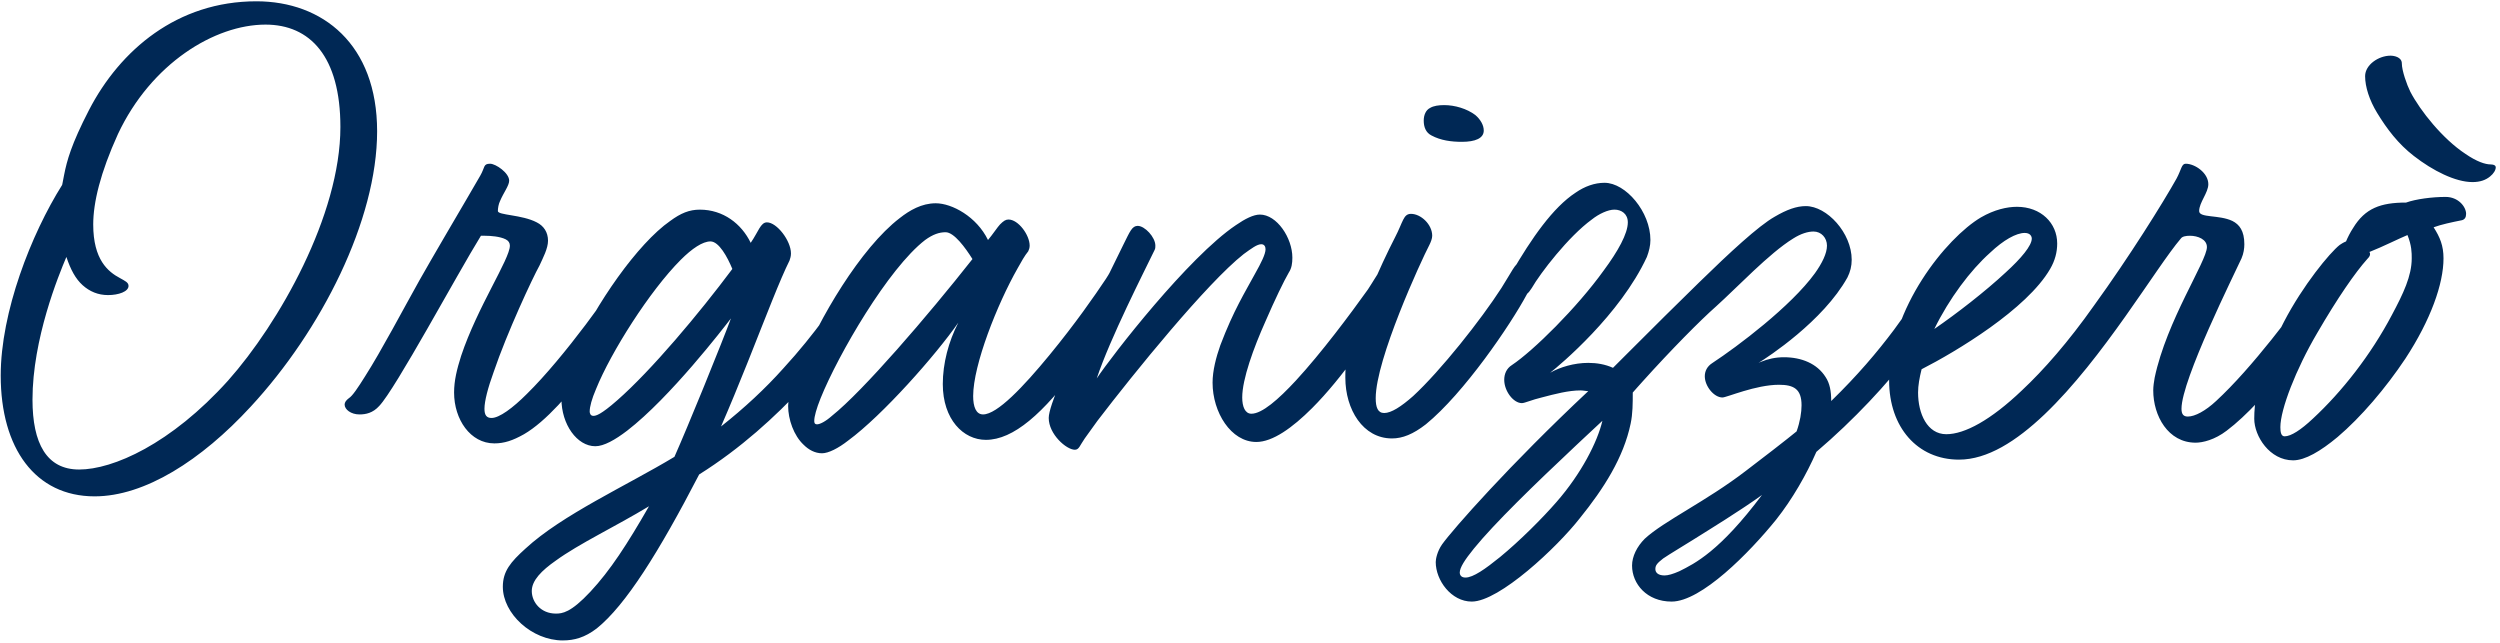 <svg xmlns="http://www.w3.org/2000/svg" width="354" height="91" viewBox="0 0 354 91">
    <g fill="none" fill-rule="evenodd">
        <g fill="#002855" fill-rule="nonzero">
            <path d="M254.4 5223.284c7.1 0 15.1-5.1 22.1-12.7 10-10.8 17.9-26.4 17.9-39 0-12.3-7.7-18.4-17.1-18.4-11.2 0-19.3 6.9-23.7 15.4-2.533 4.909-3.124 7.185-3.508 9.11l-.06.302-.085.446-.086.444-.061.298c-4.4 7-8.7 18-8.7 27 0 10.3 4.9 17.1 13.3 17.1zm-2.2-3.8c-4.6 0-6.6-3.7-6.6-9.9 0-8.6 3.7-17.6 4.8-20.2.6 1.8 1.3 3.1 2.3 4 1 .9 2.2 1.4 3.6 1.4 1.5 0 2.9-.5 2.9-1.3 0-.5-.5-.7-1.2-1.1-1.7-.9-3.8-2.6-3.8-7.6 0-3.1 1-7.3 3.5-12.8 4.7-10 13.7-15.5 20.9-15.5 6.3 0 10.6 4.5 10.6 14.5 0 12.5-8.7 27.8-15.9 35.9-8.1 9-16.3 12.6-21.1 12.6zm58.8-3.7c1.4 0 2.6-.4 4.2-1.3 6.2-3.6 14.1-16.3 16.3-20 .4-.7.5-1.7.5-1.9 0-1.3-.8-2.5-1.4-2.5-.4 0-.7.2-1 .7-1.8 3.1-8.7 12.8-14 18-2 2-3.9 3.4-5 3.4-.7 0-1-.4-1-1.3 0-1.1.5-3 1.3-5.2 1.9-5.6 5.5-13.3 6.5-15.1.5-1.1 1.2-2.4 1.2-3.5 0-1.2-.6-2.1-1.6-2.6-2.1-1.1-5.5-1-5.5-1.6 0-.4.1-1 .3-1.4.5-1.2 1.3-2.2 1.3-2.9 0-1.1-1.9-2.4-2.7-2.4-1 0-.7.5-1.4 1.7-.92 1.61-2.766 4.741-4.663 7.986l-.495.848c-1.239 2.123-2.467 4.241-3.442 5.966-2.3 4.1-5.4 10-7.7 13.6-1 1.6-1.8 2.8-2.3 3.1-.4.3-.6.6-.6.9 0 .7.9 1.4 2.1 1.4.9 0 1.9-.2 2.8-1.2 2.3-2.4 11-18.6 14.4-24.1h.6c.8 0 2.1.1 2.9.5.4.2.6.5.6.9 0 1.9-4.6 8.7-6.9 15.6-.6 1.9-1 3.5-1 5.2 0 3.8 2.3 7.2 5.7 7.2zm9.7 27.9c1.6 0 3.1-.4 4.8-1.7 4.1-3.3 8.8-10.8 14.5-21.8 5.9-3.7 10.8-8.2 14.7-12.4 4.8-5.2 8.2-10 9.7-12.7.6-1.1.8-1.8.8-2.1 0-1.8-.8-2.8-1.6-2.8-.7 0-1 1-2.1 2.5-1.9 2.8-5 7.5-9.6 12.5-2.5 2.8-5.5 5.6-8.8 8.2 1.29-2.959 2.522-5.968 3.669-8.833l.401-1.004c2.32-5.824 4.269-10.94 5.63-13.663.1-.3.2-.6.2-1 0-1.8-2-4.4-3.4-4.4-.9 0-1.2 1.3-2.3 2.9-1.3-2.7-3.9-4.7-7.2-4.7-1.5 0-2.7.5-4.2 1.6-4.6 3.2-10.6 11.8-13.7 18.8-1.1 2.4-1.7 4.7-1.7 6.4 0 3.6 2.2 6.7 4.8 6.7 1.2 0 2.8-.9 4.5-2.2 6.1-4.7 13.7-14.6 14.7-15.9-.474 1.316-2.028 5.236-3.729 9.412l-.342.838c-1.43 3.5-2.92 7.07-3.929 9.35-6.8 4.1-15.9 8.2-21.1 13-2.1 1.9-3.2 3.2-3.2 5.4 0 3.8 4.1 7.6 8.5 7.6zm4.356-31.8H325c-.4 0-.5-.4-.5-.6 0-.7.3-1.8.9-3.2 2.1-5.2 7.6-13.9 12-18.3 1.6-1.6 3.1-2.6 4.2-2.6 1.2 0 2.4 2.2 3.1 3.9-4.7 6.3-11.5 14.4-16.3 18.6-2.353 2.071-3.023 2.193-3.344 2.2zm-5.356 28c-2.1 0-3.4-1.6-3.4-3.2 0-1.5 1.4-2.9 3.4-4.3 3.3-2.4 8.4-4.8 13.2-7.7-3.1 5.4-5.5 9.1-8.3 12.1-2.8 3-4 3.1-4.9 3.1zm37.7-22.7c.9 0 2.3-.7 3.7-1.8 4.9-3.6 12.4-12.1 15.6-16.7-1.4 2.7-2.2 5.8-2.2 8.7 0 5 2.9 7.9 6.1 7.9 3.9 0 8.1-3.7 13.2-10.6 2.6-3.6 4.8-6.7 6.1-9 .7-1.3 1.2-2.3 1.2-2.8 0-1.3-.8-2.8-1.6-2.8s-.9.9-1.9 2.4c-1.6 2.4-4.3 6.3-8 10.8-3.7 4.5-7.4 8.4-9.4 8.4-1 0-1.4-1.1-1.4-2.6 0-4.4 3.4-13 6.3-18.1.5-.9 1-1.8 1.5-2.4.1-.2.2-.5.2-.8 0-1.5-1.6-3.7-3-3.7-.4 0-.7.2-1.2.7-.3.3-1.1 1.5-1.7 2.2-1.6-3.3-5.1-5.2-7.4-5.2-2 0-3.7 1-5.1 2.1-5.5 4.2-11.5 14.3-14.2 21.2-.9 2.3-1.6 4.2-1.6 5.4 0 1.9.8 4.2 2.2 5.5.7.7 1.6 1.2 2.6 1.2zm-.7-4.1c-.4 0-.4-.3-.4-.5 0-.6.3-1.7.9-3.2 2.5-6.2 9.6-18.4 14.8-22.4 1.1-.8 2-1.1 2.9-1.1 1.2 0 2.8 2.2 3.8 3.8-6.3 8-15.5 18.7-19.9 22.2-.9.8-1.7 1.2-2.1 1.2zm36.5 3.6c.6 0 .7-.6 1.4-1.6l1.8-2.5c5.2-6.8 15.5-19.5 20.7-23.6 1.1-.8 1.9-1.4 2.5-1.4.4 0 .6.3.6.7 0 .7-.6 1.9-1.5 3.5-1.4 2.6-3 5.1-4.9 10.1-.6 1.7-1.1 3.6-1.1 5.3 0 4.2 2.6 8.4 6.2 8.4 2.3 0 5.1-2 7.9-4.8 4.3-4.3 8.7-10.8 10.8-14.5 1.1-1.9 1.7-2.9 1.7-3.9 0-1.4-.8-2.2-1.7-2.2-.519 0-1.311 1.262-2.094 2.526l-.234.378c-.195.313-.387.619-.572.896-2.5 3.5-6.6 9-10.2 12.9-2.5 2.7-4.8 4.7-6.3 4.7-.9 0-1.3-1-1.3-2.3 0-2.6 1.6-7 3.3-10.8 1.3-3 2.6-5.7 3.3-6.9.4-.6.5-1.3.5-2.1 0-2.8-2.2-6.1-4.6-6.1-.9 0-2.1.6-3.4 1.5-6.7 4.5-17.5 18.4-19.7 21.7 1.9-5.7 6.7-15.1 8.2-18.2.1-.2.1-.4.1-.6 0-1.2-1.5-2.8-2.5-2.8-.8 0-1.1.8-2 2.6-1.238 2.477-3.277 6.658-5.233 10.903l-.508 1.107c-1.178 2.583-2.297 5.137-3.159 7.29-1 2.5-1.7 4.4-1.7 5.3 0 2.3 2.5 4.5 3.7 4.5zm54.8-43.6c1.9 0 3.1-.5 3.1-1.6 0-.8-.5-1.6-1.2-2.2-1.2-.9-2.9-1.4-4.4-1.4-.8 0-1.5.1-2 .4-.6.3-.9 1-.9 1.8 0 .9.3 1.7 1.1 2.1 1.3.7 2.8.9 4.3.9zm-9.9 42c1.5 0 3-.6 4.8-2 5.4-4.4 12-14.1 14.3-18.4.6-1.1.7-1.6.7-2.2 0-1.2-1-2.3-1.7-2.3-.6 0-1.2 1.4-2.6 3.6-2.9 4.5-8.6 11.7-12.5 15.3-1.7 1.5-3.1 2.4-4.1 2.4-.9 0-1.2-.8-1.2-2.1 0-5.5 6.4-19.4 7.6-21.7.2-.4.4-.9.4-1.3 0-1.6-1.6-3.1-3-3.1-1.1 0-1.1 1.1-2.3 3.4-2 3.9-5.2 10.9-6.8 17.4-.2.8-.2 1.6-.2 2.4 0 4.5 2.5 8.6 6.6 8.6zm64.5-22.8c.4-.8.6-1.6.6-2.5 0-3.8-3.5-7.6-6.5-7.6-1.3 0-2.7.5-4.4 1.5-2.3 1.3-6.4 5.1-10.7 9.3-2.975 2.89-6.673 6.575-10.294 10.195l-1.906 1.905c-1.1-.5-2.3-.7-3.5-.7-2 0-4 .6-5.4 1.4 1.4-1.1 9.9-8.2 13.7-16.4.3-.8.5-1.6.5-2.4 0-4-3.5-8.1-6.5-8.1-1.4 0-2.8.5-4.1 1.4-3.2 2.1-6.2 6.4-9.1 11.4-.2.3-.3.7-.3 1 0 1.1.9 2.2 1.8 2.2.5 0 .9-.3 1.4-1.1 1.2-2.1 5.2-7.3 8.5-9.7 1-.8 2.3-1.4 3.2-1.4 1 0 1.9.6 1.9 1.8 0 1.6-1.4 4.1-3.4 6.8-3.8 5.3-10 11.4-13 13.4-.8.5-1.1 1.3-1.1 2.1 0 1.6 1.3 3.3 2.5 3.3.4 0 1.5-.5 2.8-.8 1.9-.5 3.8-1 5.5-1 .4 0 .8.1 1.1.1-11.1 10.4-19.2 19.6-20.7 21.7-.7 1-.9 2.1-.9 2.5 0 2.6 2.2 5.6 5.1 5.6 3.9 0 12.1-7.7 15.3-11.8 3.4-4.2 6.2-8.6 7.2-13.4.3-1.4.3-2.9.3-4.4l.698-.789.705-.786c4.002-4.446 8.16-8.656 10.397-10.625 3-2.7 7.5-7.5 10.9-9.6 1.1-.7 2.1-1 2.9-1 1.1 0 1.9.9 1.9 2s-.7 2.5-1.7 3.9c-3.4 4.7-11 10.4-14.5 12.7-.8.5-1.1 1.2-1.1 1.9 0 1.4 1.3 3 2.5 3 .6 0 4.7-1.8 8-1.8 2.1 0 3.2.6 3.2 2.9 0 1-.2 2.3-.7 3.7-.765.626-1.87 1.495-2.984 2.36l-.417.325c-1.946 1.507-3.799 2.915-3.799 2.915-5.6 4.3-11.6 7.1-14.3 9.6-1.1 1.1-1.8 2.5-1.8 3.8 0 2.6 2.1 5.1 5.6 5.1 4.2 0 11-6.9 14.8-11.6 2.3-2.9 4.3-6.4 5.7-9.6 5.4-4.6 10.1-9.7 13.2-13.8 1.8-2.4 4.4-6.6 5.9-9.1.5-.8.6-1.2.6-1.7 0-1.1-.7-2.3-1.5-2.3-.3 0-.7.1-1.1.7-1.7 2.7-4.4 6.6-6.1 8.9-2.4 3.2-5.2 6.5-8.9 10.1 0-1.4-.2-2.5-.8-3.4-1.2-1.9-3.4-2.8-5.9-2.8-1.17 0-2.259.243-3.267.656l-.331.143.055-.033c1.216-.742 9.102-5.872 12.543-12.066zm-54.1 42.5c-.7 0-.8-.5-.8-.7 0-.7.7-1.8 2-3.4 2.891-3.552 8.512-9.015 14.439-14.585l.938-.88c.94-.88 1.884-1.76 2.823-2.635-.7 3-3 7.5-6.5 11.5-2 2.3-5.2 5.5-8 7.8-2.1 1.7-3.8 2.9-4.9 2.9zm28.2-.3c-.9 0-1.3-.4-1.3-.9s.2-.8 1.1-1.5c.7-.5 3.4-2.1 6.4-4 1.624-1.008 3.342-2.11 4.803-3.078l.61-.405c.887-.595 1.647-1.12 2.187-1.517-6 8-9.5 9.7-11.7 10.8-.9.4-1.6.6-2.1.6zm41.7-16.4c4 0 8.1-2.6 12.1-6.4 8.3-7.9 15.8-20.8 19.3-24.9.2-.3.7-.4 1.3-.4 1.1 0 2.4.5 2.4 1.6 0 2-5.7 10.4-7.4 18.5-.1.6-.2 1.2-.2 1.8 0 3.6 2.1 7.4 6 7.4 1 0 2.7-.4 4.4-1.7 5.6-4.2 13.1-14.5 15.6-19.3.6-1.1.7-1.6.7-2.3 0-1.2-.7-2.2-1.5-2.2s-1.5 1.6-2.4 2.8c-2.7 3.9-8.8 12.1-13.9 16.8-1.5 1.4-3 2.2-4 2.2-.6 0-.9-.3-.9-1.1 0-4.1 7.5-19.1 8.5-21.3.3-.7.4-1.4.4-2 0-1.9-.7-2.8-1.7-3.3-1.9-.9-4.7-.4-4.7-1.4 0-1.2 1.3-2.6 1.3-3.8 0-1.6-1.9-2.9-3.2-2.9-.6 0-.6.8-1.3 2.1-1.9 3.4-6.7 11.1-11.7 18-3.6 5.1-7.1 9.1-10.2 12-4.4 4.2-8.1 6.2-10.7 6.2-2.7 0-4-2.9-4-5.9 0-1 .2-2.1.5-3.3 4.9-2.5 14.9-8.5 18.2-14.2.7-1.2 1-2.4 1-3.6 0-2.9-2.3-5.2-5.7-5.2-1.4 0-3.2.4-5.1 1.5-4.9 2.9-13 12.9-13 23.1 0 6.6 4 11.2 9.9 11.2zm-3.5-18.5c2.1-4.3 5.1-8.3 7.9-10.8 1.9-1.8 3.7-2.8 4.9-2.8.8 0 1 .5 1 .8 0 1-1.5 2.8-3.7 4.8-2.9 2.7-6.9 5.8-10.1 8zm76.2-20.8c1.1 0 1.9-.3 2.5-.8.5-.4.8-.9.8-1.3 0-.2-.2-.4-.7-.4-.8 0-2-.4-3.6-1.5-3.2-2.1-6.4-6.1-7.8-8.8-.5-1-1.2-3-1.2-4 0-.9-1.1-1.1-1.6-1.1-1.7 0-3.6 1.3-3.6 2.9 0 1.5.6 3.4 1.7 5.2 1.4 2.3 3 4.4 5.2 6.1 2.7 2.1 5.9 3.7 8.3 3.7zm-25.4 39.4c1.7 0 3.9-1.3 6.3-3.3 3.3-2.8 6.8-6.9 9.6-11.1 3.6-5.5 5.4-10.6 5.4-14.2 0-1.8-.5-3-1.4-4.4 1.1-.4 2.5-.7 4-1 .4-.1.6-.4.6-.9 0-1-1.1-2.4-2.9-2.4-1.9 0-4.2.3-5.6.8-3.6 0-5.8.8-7.5 3.6-.4.6-.8 1.4-1 1.9-.2.1-.3.1-.9.5-1.4 1.1-5.2 5.7-7.9 10.9-2.3 4.4-3.3 7.5-3.8 9.7-.3 1.7-.4 2.9-.4 4 0 2.5 2.2 5.9 5.5 5.9zm-1.2-3.4c-.5 0-.6-.6-.6-1.3 0-2.5 2.2-8.2 5.2-13.3 2.9-5 5.4-8.6 7.1-10.5.3-.3.4-.5.4-.7 0-.1 0-.2-.1-.3 1.8-.7 4.4-2 5.4-2.4.6 1.5.6 2.5.6 3.3 0 2.5-1.2 5-2.8 8-3 5.7-7.1 10.9-11.2 14.7-1.7 1.6-3.1 2.5-4 2.5z" transform="translate(-241 -5153)"/>
        </g>
    </g>
</svg>
